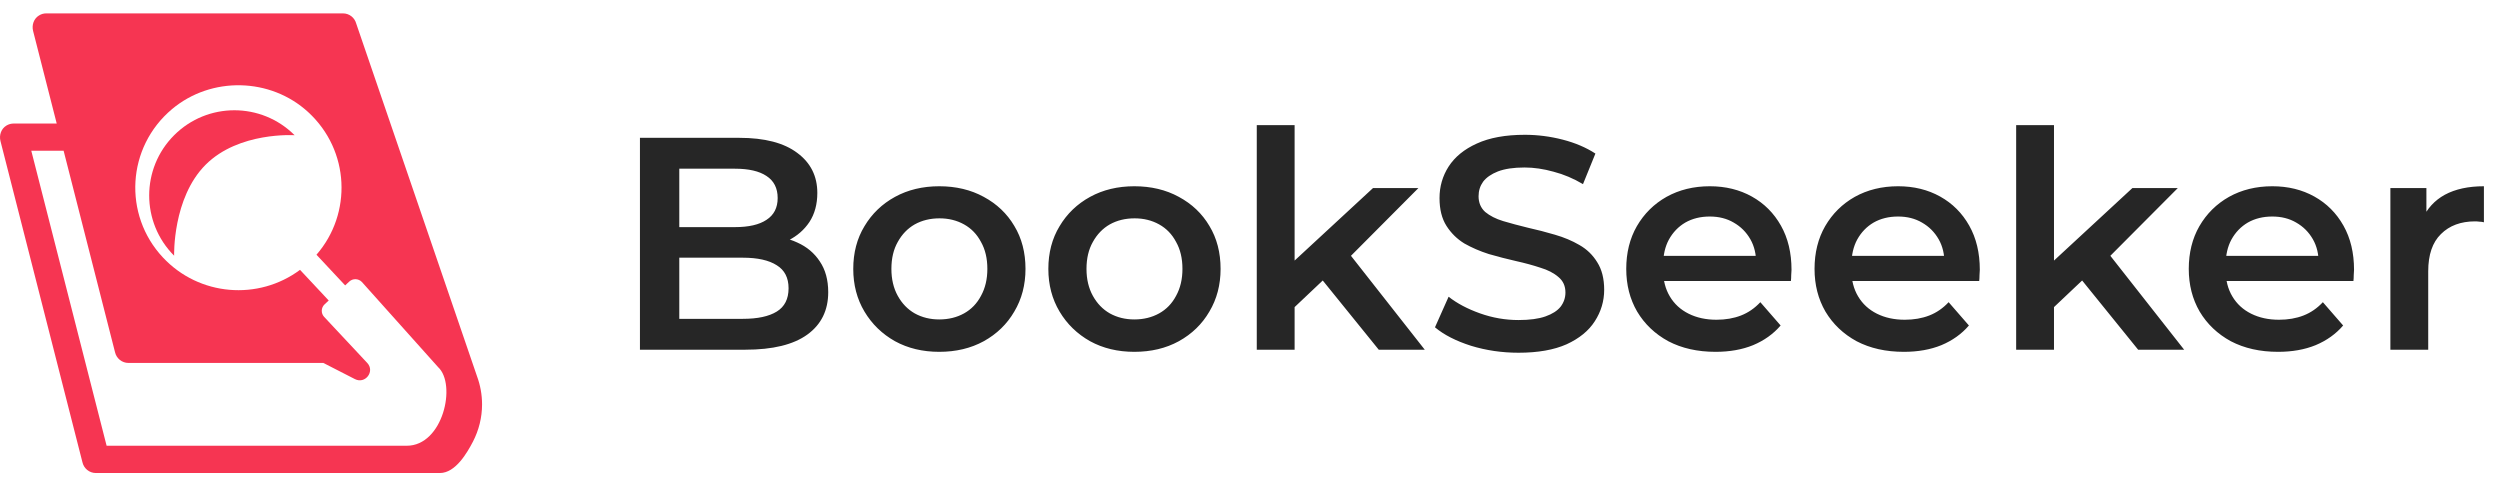 <svg width="223" height="44" viewBox="0 0 223 44" fill="none" xmlns="http://www.w3.org/2000/svg">
    <path fill-rule="evenodd" clip-rule="evenodd" d="M28.845 32.375H11.459C10.871 32.375 10.384 31.962 10.26 31.417L5.675 13.448H2.791L9.51 39.76H36.286C39.517 39.76 40.743 34.291 39.08 32.748L32.283 25.156C31.98 24.838 31.477 24.816 31.152 25.117L30.788 25.457L28.229 22.722C31.415 19.063 31.219 13.426 27.49 10C24.125 6.909 18.844 6.798 15.345 9.733C11.296 13.131 10.966 19.157 14.533 22.967C17.764 26.42 23.049 26.833 26.762 24.07L29.321 26.805L28.957 27.145C28.632 27.445 28.615 27.947 28.918 28.27L32.759 32.375C33.464 33.127 32.58 34.285 31.661 33.817L28.845 32.375ZM39.232 42.194H8.553C7.965 42.194 7.478 41.782 7.354 41.236L0.042 12.585C-0.093 12.061 0.103 11.488 0.568 11.203C0.781 11.075 0.999 11.02 1.217 11.02H5.059L2.953 2.765C2.819 2.241 3.009 1.668 3.474 1.384C3.681 1.25 3.905 1.194 4.123 1.194C29.825 1.194 11.078 1.194 30.592 1.194C31.157 1.194 31.633 1.573 31.773 2.097L42.547 33.555C42.843 34.352 43 35.204 43 36.073C43 37.243 42.714 38.373 42.188 39.393C41.678 40.367 40.643 42.194 39.232 42.194Z" fill="#F63552"/>
    <path d="M18.343 14.693C15.375 17.661 15.533 22.809 15.533 22.809C12.566 19.841 12.566 15.03 15.533 12.062C18.501 9.094 23.312 9.094 26.28 12.062C26.28 12.062 21.31 11.725 18.343 14.693Z" fill="#F63552"/>
    <path d="M57.083 31.194V12.294H65.939C68.207 12.294 69.935 12.744 71.123 13.644C72.311 14.526 72.905 15.714 72.905 17.208C72.905 18.216 72.671 19.08 72.203 19.8C71.735 20.502 71.105 21.051 70.313 21.447C69.539 21.825 68.693 22.014 67.775 22.014L68.261 21.042C69.323 21.042 70.277 21.24 71.123 21.636C71.969 22.014 72.635 22.572 73.121 23.31C73.625 24.048 73.877 24.966 73.877 26.064C73.877 27.684 73.256 28.944 72.014 29.844C70.772 30.744 68.927 31.194 66.479 31.194H57.083ZM60.593 28.44H66.263C67.577 28.44 68.585 28.224 69.287 27.792C69.989 27.36 70.34 26.667 70.34 25.713C70.34 24.777 69.989 24.093 69.287 23.661C68.585 23.211 67.577 22.986 66.263 22.986H60.323V20.259H65.561C66.785 20.259 67.721 20.043 68.369 19.611C69.035 19.179 69.368 18.531 69.368 17.667C69.368 16.785 69.035 16.128 68.369 15.696C67.721 15.264 66.785 15.048 65.561 15.048H60.593V28.44ZM83.779 31.383C82.303 31.383 80.989 31.068 79.837 30.438C78.685 29.79 77.776 28.908 77.11 27.792C76.444 26.676 76.111 25.407 76.111 23.985C76.111 22.545 76.444 21.276 77.11 20.178C77.776 19.062 78.685 18.189 79.837 17.559C80.989 16.929 82.303 16.614 83.779 16.614C85.273 16.614 86.596 16.929 87.748 17.559C88.918 18.189 89.827 19.053 90.475 20.151C91.141 21.249 91.474 22.527 91.474 23.985C91.474 25.407 91.141 26.676 90.475 27.792C89.827 28.908 88.918 29.79 87.748 30.438C86.596 31.068 85.273 31.383 83.779 31.383ZM83.779 28.494C84.607 28.494 85.345 28.314 85.993 27.954C86.641 27.594 87.145 27.072 87.505 26.388C87.883 25.704 88.072 24.903 88.072 23.985C88.072 23.049 87.883 22.248 87.505 21.582C87.145 20.898 86.641 20.376 85.993 20.016C85.345 19.656 84.616 19.476 83.806 19.476C82.978 19.476 82.24 19.656 81.592 20.016C80.962 20.376 80.458 20.898 80.08 21.582C79.702 22.248 79.513 23.049 79.513 23.985C79.513 24.903 79.702 25.704 80.08 26.388C80.458 27.072 80.962 27.594 81.592 27.954C82.24 28.314 82.969 28.494 83.779 28.494ZM101.181 31.383C99.706 31.383 98.391 31.068 97.24 30.438C96.088 29.79 95.178 28.908 94.513 27.792C93.847 26.676 93.513 25.407 93.513 23.985C93.513 22.545 93.847 21.276 94.513 20.178C95.178 19.062 96.088 18.189 97.24 17.559C98.391 16.929 99.706 16.614 101.181 16.614C102.675 16.614 103.998 16.929 105.15 17.559C106.32 18.189 107.229 19.053 107.877 20.151C108.543 21.249 108.876 22.527 108.876 23.985C108.876 25.407 108.543 26.676 107.877 27.792C107.229 28.908 106.32 29.79 105.15 30.438C103.998 31.068 102.675 31.383 101.181 31.383ZM101.181 28.494C102.009 28.494 102.747 28.314 103.395 27.954C104.043 27.594 104.547 27.072 104.907 26.388C105.285 25.704 105.474 24.903 105.474 23.985C105.474 23.049 105.285 22.248 104.907 21.582C104.547 20.898 104.043 20.376 103.395 20.016C102.747 19.656 102.018 19.476 101.208 19.476C100.38 19.476 99.642 19.656 98.995 20.016C98.365 20.376 97.861 20.898 97.483 21.582C97.105 22.248 96.915 23.049 96.915 23.985C96.915 24.903 97.105 25.704 97.483 26.388C97.861 27.072 98.365 27.594 98.995 27.954C99.642 28.314 100.371 28.494 101.181 28.494ZM114.858 27.981L114.939 23.742L122.472 16.776H126.522L120.123 23.202L118.341 24.687L114.858 27.981ZM112.104 31.194V11.16H115.479V31.194H112.104ZM122.985 31.194L117.72 24.687L119.853 21.987L127.089 31.194H122.985ZM135.452 31.464C133.976 31.464 132.563 31.257 131.213 30.843C129.863 30.411 128.792 29.862 128 29.196L129.215 26.469C129.971 27.063 130.907 27.558 132.023 27.954C133.139 28.35 134.282 28.548 135.452 28.548C136.442 28.548 137.243 28.44 137.855 28.224C138.467 28.008 138.917 27.72 139.205 27.36C139.493 26.982 139.637 26.559 139.637 26.091C139.637 25.515 139.43 25.056 139.016 24.714C138.602 24.354 138.062 24.075 137.396 23.877C136.748 23.661 136.019 23.463 135.209 23.283C134.417 23.103 133.616 22.896 132.806 22.662C132.014 22.41 131.285 22.095 130.619 21.717C129.971 21.321 129.44 20.799 129.026 20.151C128.612 19.503 128.405 18.675 128.405 17.667C128.405 16.641 128.675 15.705 129.215 14.859C129.773 13.995 130.61 13.311 131.726 12.807C132.86 12.285 134.291 12.024 136.019 12.024C137.153 12.024 138.278 12.168 139.394 12.456C140.51 12.744 141.482 13.158 142.31 13.698L141.203 16.425C140.357 15.921 139.484 15.552 138.584 15.318C137.684 15.066 136.82 14.94 135.992 14.94C135.02 14.94 134.228 15.057 133.616 15.291C133.022 15.525 132.581 15.831 132.293 16.209C132.023 16.587 131.888 17.019 131.888 17.505C131.888 18.081 132.086 18.549 132.482 18.909C132.896 19.251 133.427 19.521 134.075 19.719C134.741 19.917 135.479 20.115 136.289 20.313C137.099 20.493 137.9 20.7 138.692 20.934C139.502 21.168 140.231 21.474 140.879 21.852C141.545 22.23 142.076 22.743 142.472 23.391C142.886 24.039 143.093 24.858 143.093 25.848C143.093 26.856 142.814 27.792 142.256 28.656C141.716 29.502 140.879 30.186 139.745 30.708C138.611 31.212 137.18 31.464 135.452 31.464ZM153.026 31.383C151.424 31.383 150.02 31.068 148.814 30.438C147.626 29.79 146.699 28.908 146.033 27.792C145.385 26.676 145.061 25.407 145.061 23.985C145.061 22.545 145.376 21.276 146.006 20.178C146.654 19.062 147.536 18.189 148.652 17.559C149.786 16.929 151.073 16.614 152.513 16.614C153.917 16.614 155.168 16.92 156.266 17.532C157.364 18.144 158.228 19.008 158.858 20.124C159.488 21.24 159.803 22.554 159.803 24.066C159.803 24.21 159.794 24.372 159.776 24.552C159.776 24.732 159.767 24.903 159.749 25.065H147.734V22.824H157.967L156.644 23.526C156.662 22.698 156.491 21.969 156.131 21.339C155.771 20.709 155.276 20.214 154.646 19.854C154.034 19.494 153.323 19.314 152.513 19.314C151.685 19.314 150.956 19.494 150.326 19.854C149.714 20.214 149.228 20.718 148.868 21.366C148.526 21.996 148.355 22.743 148.355 23.607V24.147C148.355 25.011 148.553 25.776 148.949 26.442C149.345 27.108 149.903 27.621 150.623 27.981C151.343 28.341 152.171 28.521 153.107 28.521C153.917 28.521 154.646 28.395 155.294 28.143C155.942 27.891 156.518 27.495 157.022 26.955L158.831 29.034C158.183 29.79 157.364 30.375 156.374 30.789C155.402 31.185 154.286 31.383 153.026 31.383ZM169.822 31.383C168.22 31.383 166.816 31.068 165.61 30.438C164.422 29.79 163.495 28.908 162.829 27.792C162.181 26.676 161.857 25.407 161.857 23.985C161.857 22.545 162.172 21.276 162.802 20.178C163.45 19.062 164.332 18.189 165.448 17.559C166.582 16.929 167.869 16.614 169.309 16.614C170.713 16.614 171.964 16.92 173.062 17.532C174.16 18.144 175.024 19.008 175.654 20.124C176.284 21.24 176.599 22.554 176.599 24.066C176.599 24.21 176.59 24.372 176.572 24.552C176.572 24.732 176.563 24.903 176.545 25.065H164.53V22.824H174.763L173.44 23.526C173.458 22.698 173.287 21.969 172.927 21.339C172.567 20.709 172.072 20.214 171.442 19.854C170.83 19.494 170.119 19.314 169.309 19.314C168.481 19.314 167.752 19.494 167.122 19.854C166.51 20.214 166.024 20.718 165.664 21.366C165.322 21.996 165.151 22.743 165.151 23.607V24.147C165.151 25.011 165.349 25.776 165.745 26.442C166.141 27.108 166.699 27.621 167.419 27.981C168.139 28.341 168.967 28.521 169.903 28.521C170.713 28.521 171.442 28.395 172.09 28.143C172.738 27.891 173.314 27.495 173.818 26.955L175.627 29.034C174.979 29.79 174.16 30.375 173.17 30.789C172.198 31.185 171.082 31.383 169.822 31.383ZM182.595 27.981L182.676 23.742L190.209 16.776H194.259L187.86 23.202L186.078 24.687L182.595 27.981ZM179.841 31.194V11.16H183.216V31.194H179.841ZM190.722 31.194L185.457 24.687L187.59 21.987L194.826 31.194H190.722ZM203.203 31.383C201.601 31.383 200.197 31.068 198.991 30.438C197.803 29.79 196.876 28.908 196.21 27.792C195.562 26.676 195.238 25.407 195.238 23.985C195.238 22.545 195.553 21.276 196.183 20.178C196.831 19.062 197.713 18.189 198.829 17.559C199.963 16.929 201.25 16.614 202.69 16.614C204.094 16.614 205.345 16.92 206.443 17.532C207.541 18.144 208.405 19.008 209.035 20.124C209.665 21.24 209.98 22.554 209.98 24.066C209.98 24.21 209.971 24.372 209.953 24.552C209.953 24.732 209.944 24.903 209.926 25.065H197.911V22.824H208.144L206.821 23.526C206.839 22.698 206.668 21.969 206.308 21.339C205.948 20.709 205.453 20.214 204.823 19.854C204.211 19.494 203.5 19.314 202.69 19.314C201.862 19.314 201.133 19.494 200.503 19.854C199.891 20.214 199.405 20.718 199.045 21.366C198.703 21.996 198.532 22.743 198.532 23.607V24.147C198.532 25.011 198.73 25.776 199.126 26.442C199.522 27.108 200.08 27.621 200.8 27.981C201.52 28.341 202.348 28.521 203.284 28.521C204.094 28.521 204.823 28.395 205.471 28.143C206.119 27.891 206.695 27.495 207.199 26.955L209.008 29.034C208.36 29.79 207.541 30.375 206.551 30.789C205.579 31.185 204.463 31.383 203.203 31.383ZM213.222 31.194V16.776H216.435V20.745L216.057 19.584C216.489 18.612 217.164 17.874 218.082 17.37C219.018 16.866 220.179 16.614 221.565 16.614V19.827C221.421 19.791 221.286 19.773 221.16 19.773C221.034 19.755 220.908 19.746 220.782 19.746C219.504 19.746 218.487 20.124 217.731 20.88C216.975 21.618 216.597 22.725 216.597 24.201V31.194H213.222Z" fill="#262626"/>
</svg>

